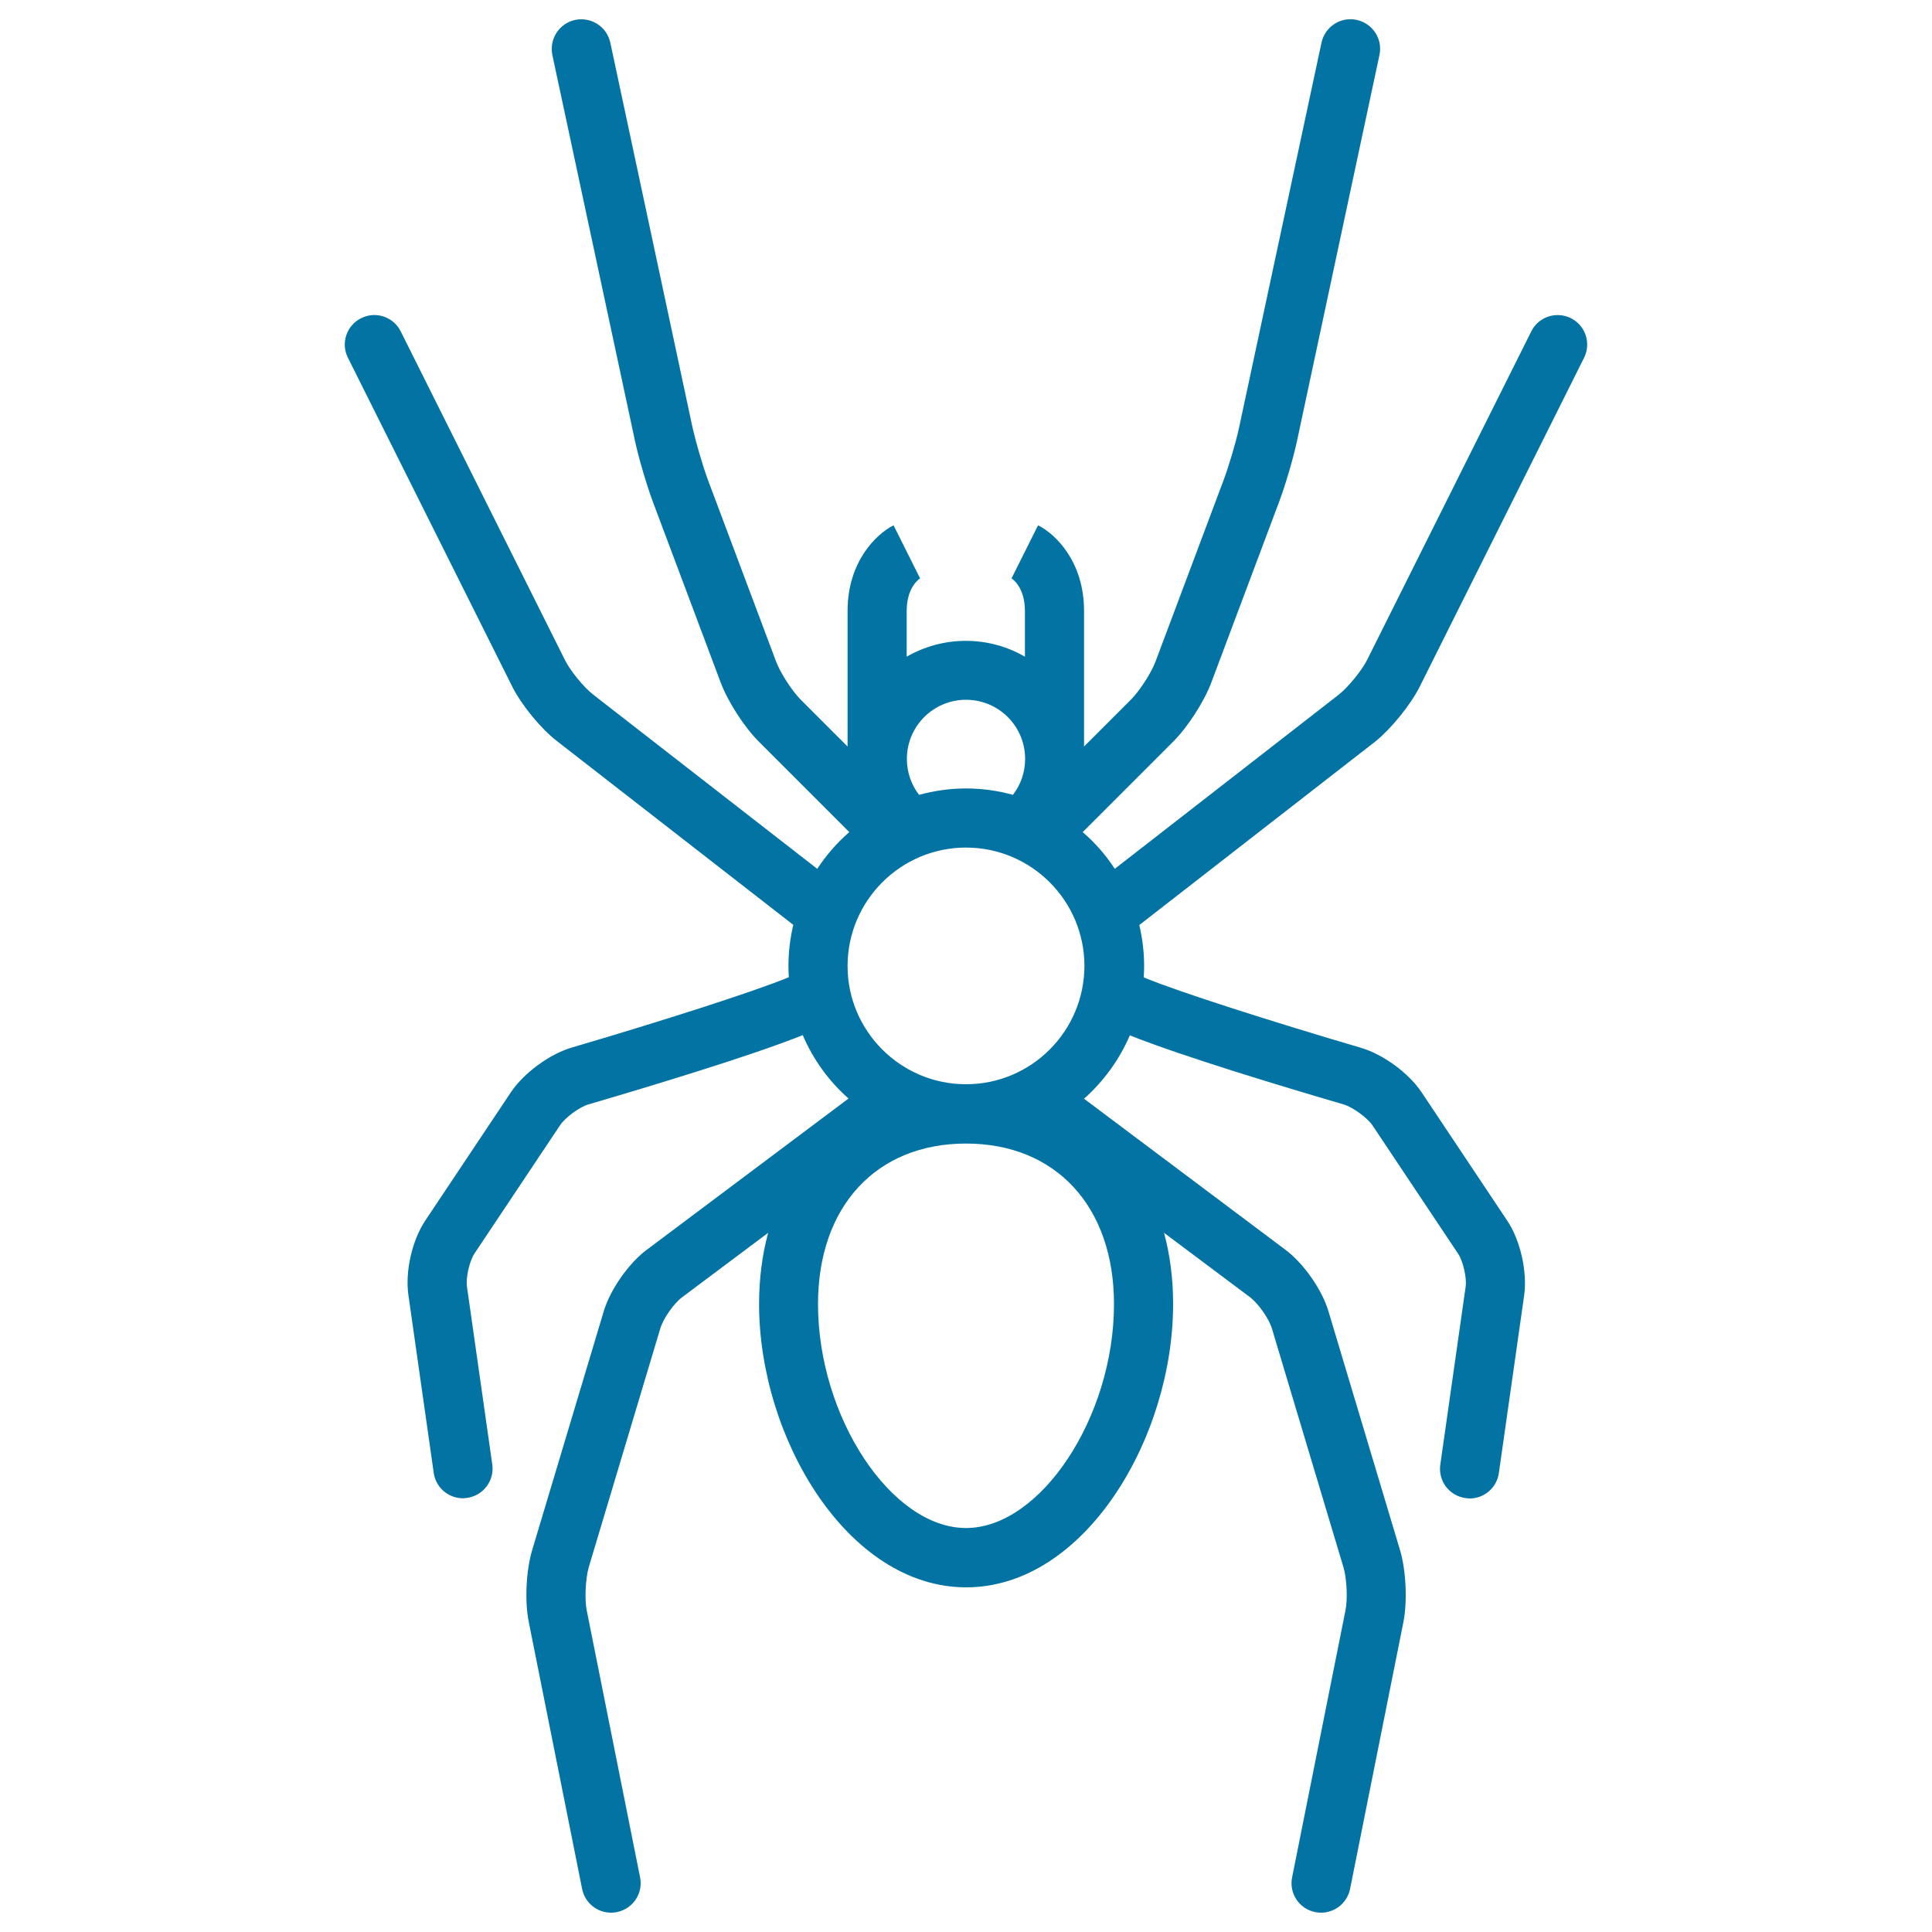<svg xmlns="http://www.w3.org/2000/svg" viewBox="0 0 1000 1000" style="fill:#0273a2">
<title>Big Spider SVG icon</title>
<path d="M734.9,355.3l85-170.1c3.8-7.6,0.7-16.8-6.8-20.5c-7.6-3.8-16.8-0.7-20.5,6.8l-85,170.1c-2.7,5.4-9.8,14.1-14.6,17.9l-116,90.2c-4.6-7.1-10.2-13.5-16.6-19l46.9-46.9c7.5-7.5,16-20.7,19.7-30.6l35.2-93.8c3.2-8.6,7.3-22.5,9.2-31.5L714,28.5c1.8-8.3-3.5-16.4-11.8-18.2c-8.3-1.8-16.4,3.5-18.2,11.8l-42.7,199.4c-1.6,7.5-5.3,19.9-8,27.1l-35.2,93.8c-2.2,5.9-8.3,15.3-12.7,19.7l-24.3,24.3v-70.2c0-25.6-14.9-39.9-23.8-44.3l-13.7,27.4c0,0-0.2-0.1-0.4-0.2c0.7,0.4,7.3,4.7,7.3,17.2v23.6c-9-5.2-19.5-8.2-30.6-8.2s-21.6,3-30.6,8.2v-23.6c0-12.5,6.5-16.7,7.3-17.2c-0.3,0.2-0.4,0.2-0.4,0.2l-13.7-27.4c-8.8,4.4-23.8,18.7-23.8,44.3v70.2l-24.3-24.3c-4.4-4.4-10.5-13.8-12.7-19.7l-35.2-93.8c-2.7-7.2-6.3-19.6-8-27.1L315.9,22.1c-1.8-8.3-9.9-13.5-18.2-11.8c-8.3,1.8-13.5,9.9-11.8,18.2l42.7,199.4c1.9,9,6,22.8,9.2,31.5l35.2,93.8c3.7,9.9,12.2,23.1,19.7,30.6l46.9,46.9c-6.4,5.5-11.9,11.9-16.6,19l-116-90.2c-4.8-3.7-11.9-12.4-14.6-17.9l-85-170.1c-3.8-7.6-13-10.6-20.5-6.8c-7.6,3.8-10.6,13-6.8,20.5l85,170.1c4.8,9.6,14.8,21.8,23.2,28.3l122.3,95.1c-1.6,6.8-2.5,13.9-2.5,21.2c0,2,0.1,3.9,0.2,5.9c-18,7.5-67.7,23.3-112.3,36.4c-11.6,3.4-24.9,13.2-31.6,23.2l-44.3,66.4c-6.8,10.2-10.5,26.4-8.7,38.6l13.1,92c1.1,7.6,7.6,13.1,15.1,13.1c0.7,0,1.4-0.1,2.2-0.2c8.4-1.2,14.2-9,13-17.3l-13.1-92c-0.7-4.6,1.3-13.3,3.9-17.2l44.3-66.4c2.7-4,10.1-9.5,14.8-10.8c32.7-9.6,83.4-24.9,110.8-35.8c5.4,12.6,13.5,23.8,23.7,32.8L334.6,647c-9.3,7-18.8,20.6-22.1,31.7l-37.1,123.8c-3.1,10.4-3.9,26.4-1.7,37.1l27.6,138.1c1.5,7.3,7.8,12.3,15,12.3c1,0,2-0.1,3-0.3c8.3-1.7,13.7-9.7,12-18l-27.6-138.1c-1.2-5.8-0.6-16.6,1-22.3l37.1-123.8c1.5-5,7-12.9,11.2-16l44.6-33.4c-3.1,11.4-4.7,23.8-4.7,36.9c0,69.2,45.8,146.6,107.2,146.6S607.2,744.2,607.2,675c0-13.1-1.6-25.5-4.7-36.9l44.6,33.4c4.1,3.1,9.7,11,11.2,16l37.1,123.8c1.7,5.7,2.2,16.5,1,22.3l-27.6,138.1c-1.7,8.3,3.7,16.4,12,18c1,0.2,2,0.3,3,0.3c7.1,0,13.5-5,15-12.3l27.6-138.1c2.1-10.7,1.4-26.6-1.7-37.1l-37.1-123.8c-3.3-11.1-12.8-24.7-22.1-31.7l-104.4-78.3c10.1-9,18.3-20.2,23.7-32.8c27.4,10.9,78.1,26.2,110.8,35.8c4.6,1.4,12.1,6.8,14.8,10.8l44.3,66.4c2.6,3.9,4.6,12.6,3.9,17.2l-13.1,92c-1.2,8.4,4.6,16.1,13,17.3c0.7,0.1,1.5,0.2,2.2,0.2c7.5,0,14-5.5,15.1-13.1l13.1-92c1.7-12.1-1.9-28.4-8.7-38.6l-44.3-66.4c-6.7-10.1-20-19.8-31.6-23.2c-44.6-13.1-94.3-28.9-112.3-36.4c0.1-1.9,0.2-3.9,0.2-5.9c0-7.3-0.9-14.4-2.5-21.2l122.3-95.1C720.1,377.1,730.1,364.9,734.9,355.3z M500,362.2c16.9,0,30.6,13.7,30.6,30.6c0,6.8-2.2,13.3-6.3,18.6c-7.7-2.1-15.9-3.3-24.3-3.3c-8.4,0-16.5,1.2-24.3,3.3c-4.1-5.3-6.3-11.8-6.3-18.6C469.4,375.9,483.1,362.2,500,362.2z M500,790.9c-38.6,0-76.6-57.4-76.6-115.9c0-50.5,30.1-83.1,76.6-83.1s76.6,32.6,76.6,83.1C576.6,733.5,538.6,790.9,500,790.9z M500,561.2c-33.8,0-61.3-27.5-61.3-61.2c0-33.8,27.5-61.3,61.3-61.3s61.3,27.5,61.3,61.3C561.2,533.8,533.8,561.2,500,561.2z"/>
</svg>
